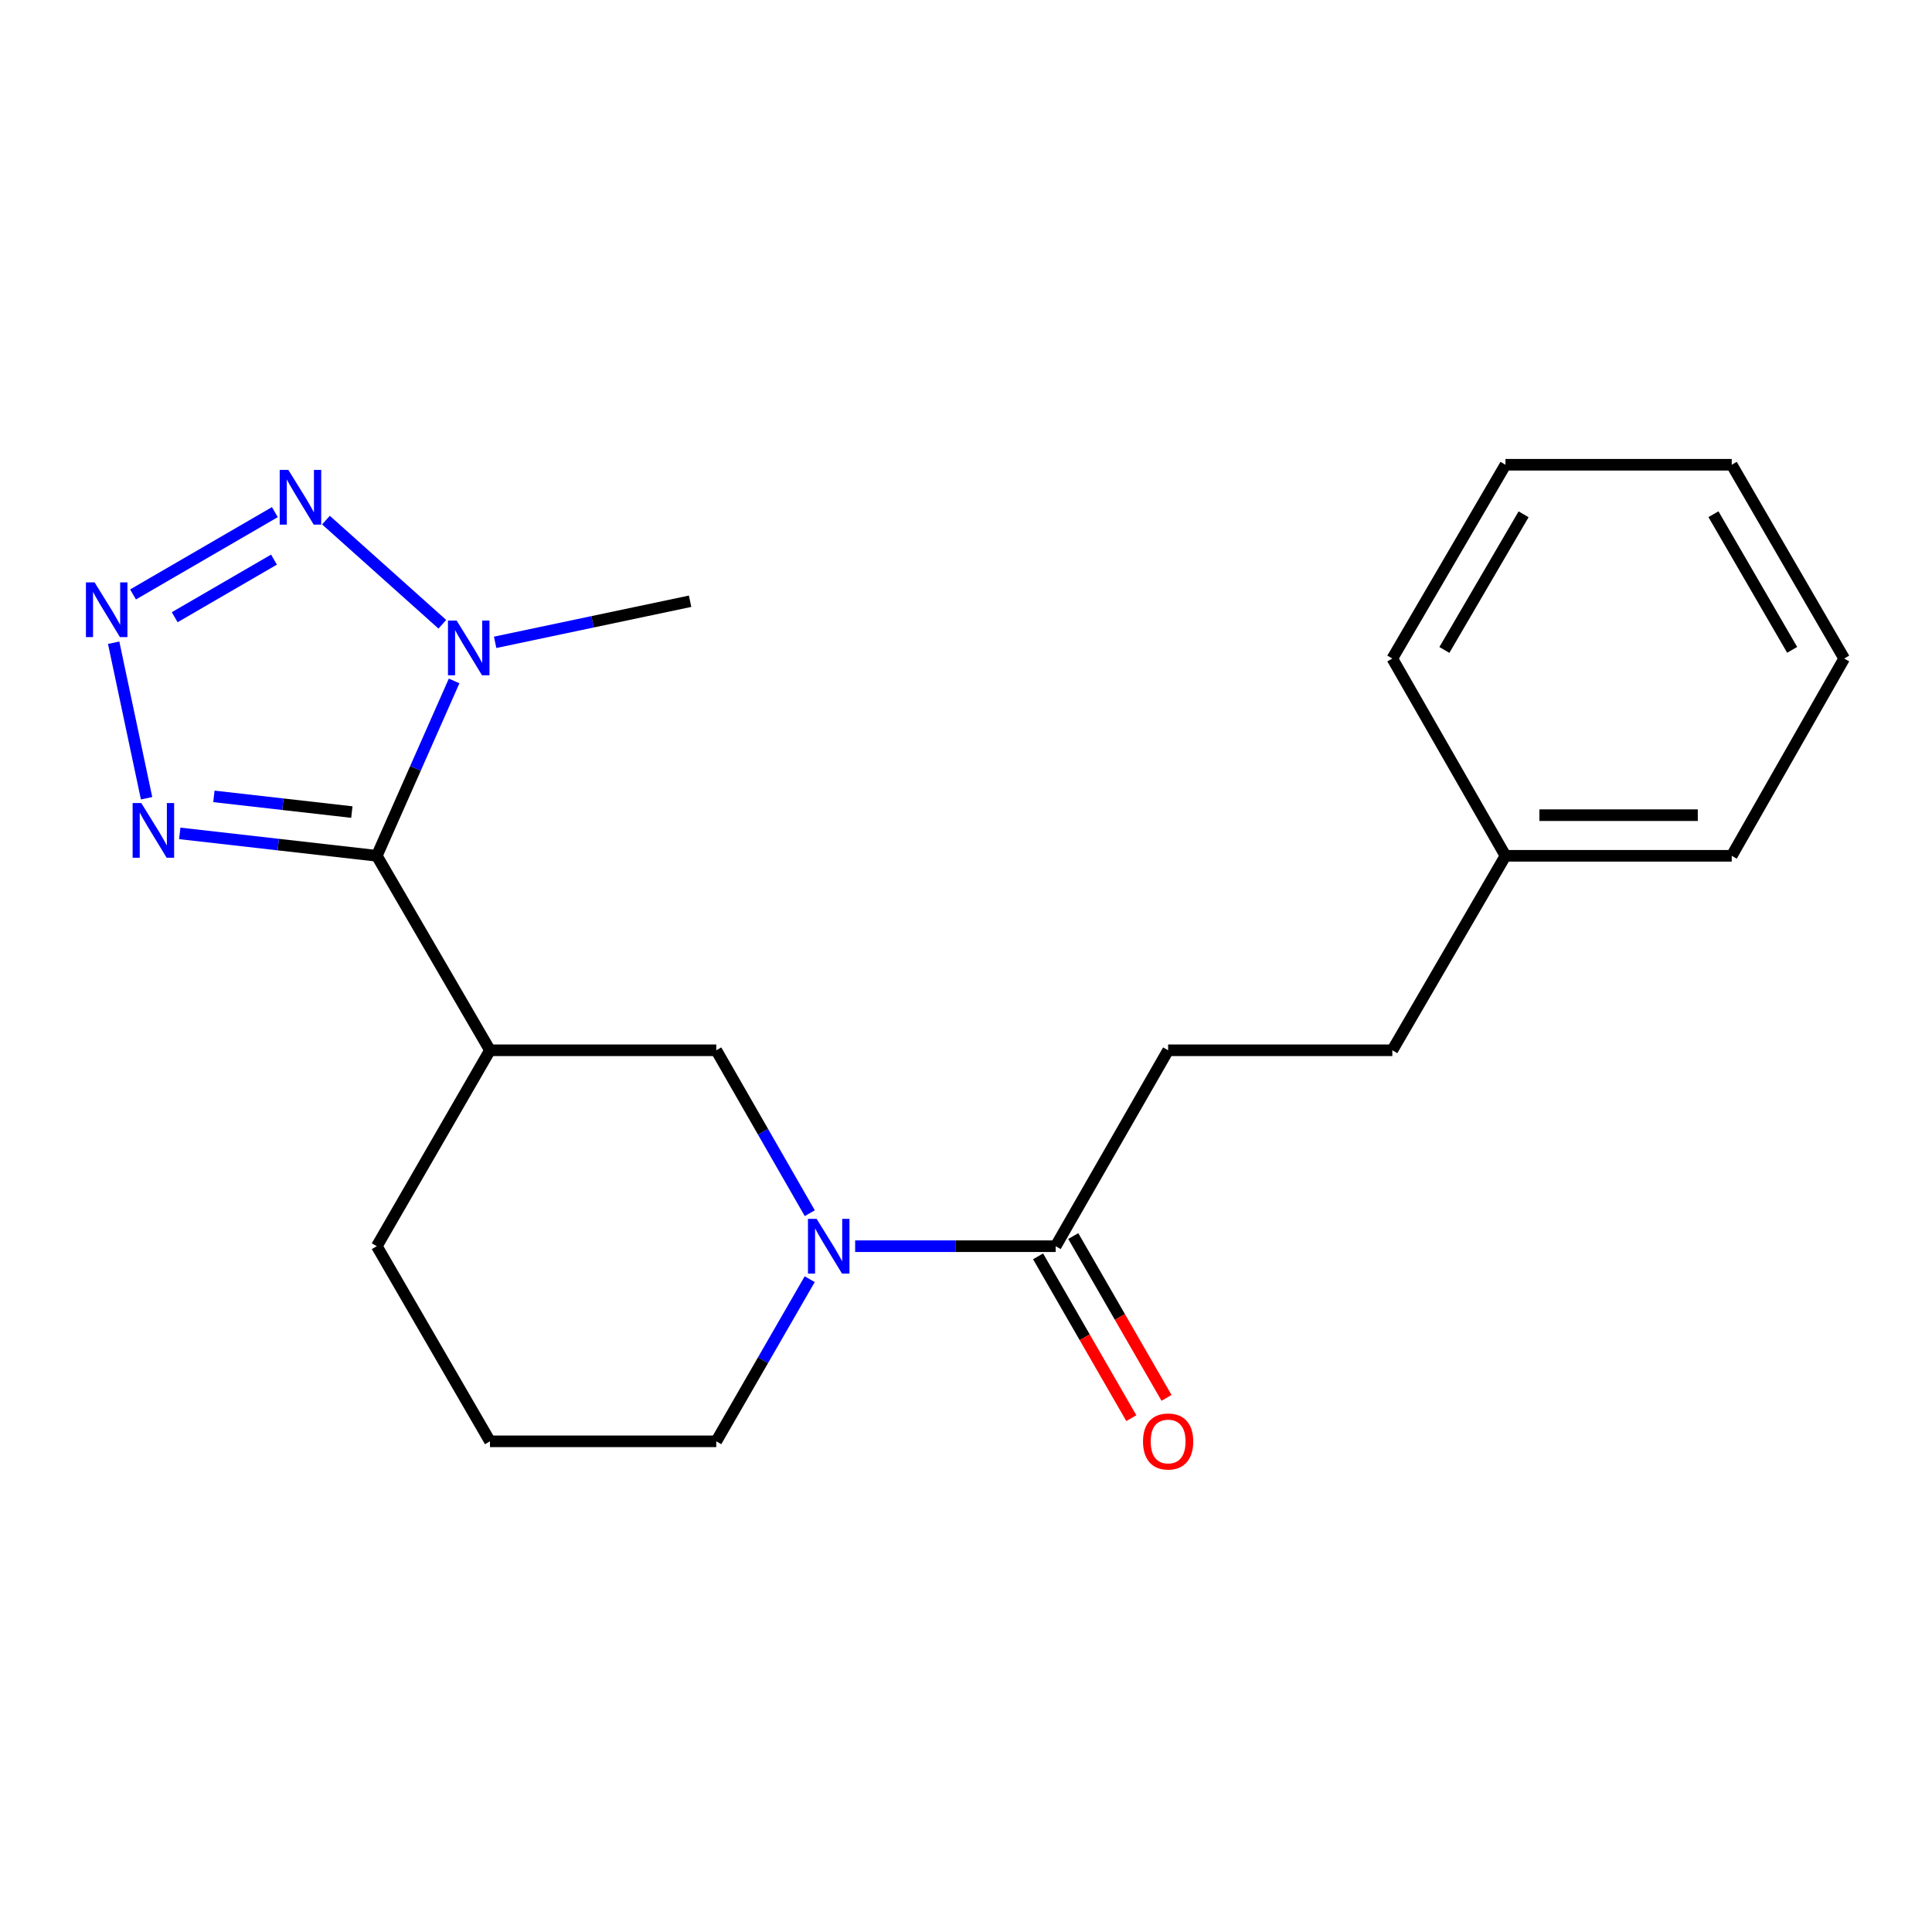 <?xml version='1.0' encoding='iso-8859-1'?>
<svg version='1.1' baseProfile='full'
              xmlns='http://www.w3.org/2000/svg'
                      xmlns:rdkit='http://www.rdkit.org/xml'
                      xmlns:xlink='http://www.w3.org/1999/xlink'
                  xml:space='preserve'
width='1000px' height='1000px' viewBox='0 0 1000 1000'>
<!-- END OF HEADER -->
<rect style='opacity:1.0;fill:#FFFFFF;stroke:none' width='1000' height='1000' x='0' y='0'> </rect>
<path class='bond-1' d='M 195.038,442.962 L 215.045,397.707' style='fill:none;fill-rule:evenodd;stroke:#000000;stroke-width:6px;stroke-linecap:butt;stroke-linejoin:miter;stroke-opacity:1' />
<path class='bond-1' d='M 215.045,397.707 L 235.051,352.452' style='fill:none;fill-rule:evenodd;stroke:#0000FF;stroke-width:6px;stroke-linecap:butt;stroke-linejoin:miter;stroke-opacity:1' />
<path class='bond-3' d='M 195.038,442.962 L 144.039,437.16' style='fill:none;fill-rule:evenodd;stroke:#000000;stroke-width:6px;stroke-linecap:butt;stroke-linejoin:miter;stroke-opacity:1' />
<path class='bond-3' d='M 144.039,437.16 L 93.039,431.359' style='fill:none;fill-rule:evenodd;stroke:#0000FF;stroke-width:6px;stroke-linecap:butt;stroke-linejoin:miter;stroke-opacity:1' />
<path class='bond-3' d='M 182.115,420.327 L 146.415,416.266' style='fill:none;fill-rule:evenodd;stroke:#000000;stroke-width:6px;stroke-linecap:butt;stroke-linejoin:miter;stroke-opacity:1' />
<path class='bond-3' d='M 146.415,416.266 L 110.716,412.205' style='fill:none;fill-rule:evenodd;stroke:#0000FF;stroke-width:6px;stroke-linecap:butt;stroke-linejoin:miter;stroke-opacity:1' />
<path class='bond-4' d='M 195.038,442.962 L 253.605,543.622' style='fill:none;fill-rule:evenodd;stroke:#000000;stroke-width:6px;stroke-linecap:butt;stroke-linejoin:miter;stroke-opacity:1' />
<path class='bond-0' d='M 58.832,332.673 L 75.867,413.165' style='fill:none;fill-rule:evenodd;stroke:#0000FF;stroke-width:6px;stroke-linecap:butt;stroke-linejoin:miter;stroke-opacity:1' />
<path class='bond-21' d='M 68.856,307.679 L 142.27,265.076' style='fill:none;fill-rule:evenodd;stroke:#0000FF;stroke-width:6px;stroke-linecap:butt;stroke-linejoin:miter;stroke-opacity:1' />
<path class='bond-21' d='M 90.423,319.477 L 141.813,289.655' style='fill:none;fill-rule:evenodd;stroke:#0000FF;stroke-width:6px;stroke-linecap:butt;stroke-linejoin:miter;stroke-opacity:1' />
<path class='bond-2' d='M 228.949,323.121 L 168.719,269.209' style='fill:none;fill-rule:evenodd;stroke:#0000FF;stroke-width:6px;stroke-linecap:butt;stroke-linejoin:miter;stroke-opacity:1' />
<path class='bond-12' d='M 256.279,332.47 L 306.738,321.836' style='fill:none;fill-rule:evenodd;stroke:#0000FF;stroke-width:6px;stroke-linecap:butt;stroke-linejoin:miter;stroke-opacity:1' />
<path class='bond-12' d='M 306.738,321.836 L 357.197,311.202' style='fill:none;fill-rule:evenodd;stroke:#000000;stroke-width:6px;stroke-linecap:butt;stroke-linejoin:miter;stroke-opacity:1' />
<path class='bond-7' d='M 253.605,543.622 L 370.738,543.622' style='fill:none;fill-rule:evenodd;stroke:#000000;stroke-width:6px;stroke-linecap:butt;stroke-linejoin:miter;stroke-opacity:1' />
<path class='bond-11' d='M 253.605,543.622 L 195.038,645.03' style='fill:none;fill-rule:evenodd;stroke:#000000;stroke-width:6px;stroke-linecap:butt;stroke-linejoin:miter;stroke-opacity:1' />
<path class='bond-5' d='M 419.137,627.946 L 394.938,585.784' style='fill:none;fill-rule:evenodd;stroke:#0000FF;stroke-width:6px;stroke-linecap:butt;stroke-linejoin:miter;stroke-opacity:1' />
<path class='bond-5' d='M 394.938,585.784 L 370.738,543.622' style='fill:none;fill-rule:evenodd;stroke:#000000;stroke-width:6px;stroke-linecap:butt;stroke-linejoin:miter;stroke-opacity:1' />
<path class='bond-6' d='M 442.619,645.03 L 494.517,645.03' style='fill:none;fill-rule:evenodd;stroke:#0000FF;stroke-width:6px;stroke-linecap:butt;stroke-linejoin:miter;stroke-opacity:1' />
<path class='bond-6' d='M 494.517,645.03 L 546.414,645.03' style='fill:none;fill-rule:evenodd;stroke:#000000;stroke-width:6px;stroke-linecap:butt;stroke-linejoin:miter;stroke-opacity:1' />
<path class='bond-22' d='M 419.103,662.104 L 394.92,704.066' style='fill:none;fill-rule:evenodd;stroke:#0000FF;stroke-width:6px;stroke-linecap:butt;stroke-linejoin:miter;stroke-opacity:1' />
<path class='bond-22' d='M 394.92,704.066 L 370.738,746.028' style='fill:none;fill-rule:evenodd;stroke:#000000;stroke-width:6px;stroke-linecap:butt;stroke-linejoin:miter;stroke-opacity:1' />
<path class='bond-8' d='M 537.304,650.28 L 561.44,692.162' style='fill:none;fill-rule:evenodd;stroke:#000000;stroke-width:6px;stroke-linecap:butt;stroke-linejoin:miter;stroke-opacity:1' />
<path class='bond-8' d='M 561.44,692.162 L 585.576,734.044' style='fill:none;fill-rule:evenodd;stroke:#FF0000;stroke-width:6px;stroke-linecap:butt;stroke-linejoin:miter;stroke-opacity:1' />
<path class='bond-8' d='M 555.524,639.779 L 579.66,681.662' style='fill:none;fill-rule:evenodd;stroke:#000000;stroke-width:6px;stroke-linecap:butt;stroke-linejoin:miter;stroke-opacity:1' />
<path class='bond-8' d='M 579.66,681.662 L 603.797,723.544' style='fill:none;fill-rule:evenodd;stroke:#FF0000;stroke-width:6px;stroke-linecap:butt;stroke-linejoin:miter;stroke-opacity:1' />
<path class='bond-9' d='M 546.414,645.03 L 604.618,543.622' style='fill:none;fill-rule:evenodd;stroke:#000000;stroke-width:6px;stroke-linecap:butt;stroke-linejoin:miter;stroke-opacity:1' />
<path class='bond-13' d='M 604.618,543.622 L 720.665,543.622' style='fill:none;fill-rule:evenodd;stroke:#000000;stroke-width:6px;stroke-linecap:butt;stroke-linejoin:miter;stroke-opacity:1' />
<path class='bond-10' d='M 370.738,746.028 L 253.605,746.028' style='fill:none;fill-rule:evenodd;stroke:#000000;stroke-width:6px;stroke-linecap:butt;stroke-linejoin:miter;stroke-opacity:1' />
<path class='bond-15' d='M 195.038,645.03 L 253.605,746.028' style='fill:none;fill-rule:evenodd;stroke:#000000;stroke-width:6px;stroke-linecap:butt;stroke-linejoin:miter;stroke-opacity:1' />
<path class='bond-14' d='M 720.665,543.622 L 779.231,442.962' style='fill:none;fill-rule:evenodd;stroke:#000000;stroke-width:6px;stroke-linecap:butt;stroke-linejoin:miter;stroke-opacity:1' />
<path class='bond-16' d='M 779.231,442.962 L 896.341,442.962' style='fill:none;fill-rule:evenodd;stroke:#000000;stroke-width:6px;stroke-linecap:butt;stroke-linejoin:miter;stroke-opacity:1' />
<path class='bond-16' d='M 796.798,421.932 L 878.775,421.932' style='fill:none;fill-rule:evenodd;stroke:#000000;stroke-width:6px;stroke-linecap:butt;stroke-linejoin:miter;stroke-opacity:1' />
<path class='bond-17' d='M 779.231,442.962 L 720.665,340.853' style='fill:none;fill-rule:evenodd;stroke:#000000;stroke-width:6px;stroke-linecap:butt;stroke-linejoin:miter;stroke-opacity:1' />
<path class='bond-18' d='M 896.341,442.962 L 954.545,340.853' style='fill:none;fill-rule:evenodd;stroke:#000000;stroke-width:6px;stroke-linecap:butt;stroke-linejoin:miter;stroke-opacity:1' />
<path class='bond-19' d='M 720.665,340.853 L 779.231,240.555' style='fill:none;fill-rule:evenodd;stroke:#000000;stroke-width:6px;stroke-linecap:butt;stroke-linejoin:miter;stroke-opacity:1' />
<path class='bond-19' d='M 747.61,336.412 L 788.606,266.204' style='fill:none;fill-rule:evenodd;stroke:#000000;stroke-width:6px;stroke-linecap:butt;stroke-linejoin:miter;stroke-opacity:1' />
<path class='bond-23' d='M 954.545,340.853 L 896.341,240.555' style='fill:none;fill-rule:evenodd;stroke:#000000;stroke-width:6px;stroke-linecap:butt;stroke-linejoin:miter;stroke-opacity:1' />
<path class='bond-23' d='M 927.626,336.363 L 886.883,266.155' style='fill:none;fill-rule:evenodd;stroke:#000000;stroke-width:6px;stroke-linecap:butt;stroke-linejoin:miter;stroke-opacity:1' />
<path class='bond-20' d='M 779.231,240.555 L 896.341,240.555' style='fill:none;fill-rule:evenodd;stroke:#000000;stroke-width:6px;stroke-linecap:butt;stroke-linejoin:miter;stroke-opacity:1' />
<path  class='atom-1' d='M 48.957 301.434
L 58.237 316.434
Q 59.157 317.914, 60.637 320.594
Q 62.117 323.274, 62.197 323.434
L 62.197 301.434
L 65.957 301.434
L 65.957 329.754
L 62.077 329.754
L 52.117 313.354
Q 50.957 311.434, 49.717 309.234
Q 48.517 307.034, 48.157 306.354
L 48.157 329.754
L 44.477 329.754
L 44.477 301.434
L 48.957 301.434
' fill='#0000FF'/>
<path  class='atom-2' d='M 236.351 321.19
L 245.631 336.19
Q 246.551 337.67, 248.031 340.35
Q 249.511 343.03, 249.591 343.19
L 249.591 321.19
L 253.351 321.19
L 253.351 349.51
L 249.471 349.51
L 239.511 333.11
Q 238.351 331.19, 237.111 328.99
Q 235.911 326.79, 235.551 326.11
L 235.551 349.51
L 231.871 349.51
L 231.871 321.19
L 236.351 321.19
' fill='#0000FF'/>
<path  class='atom-3' d='M 149.255 243.23
L 158.535 258.23
Q 159.455 259.71, 160.935 262.39
Q 162.415 265.07, 162.495 265.23
L 162.495 243.23
L 166.255 243.23
L 166.255 271.55
L 162.375 271.55
L 152.415 255.15
Q 151.255 253.23, 150.015 251.03
Q 148.815 248.83, 148.455 248.15
L 148.455 271.55
L 144.775 271.55
L 144.775 243.23
L 149.255 243.23
' fill='#0000FF'/>
<path  class='atom-4' d='M 73.129 415.647
L 82.409 430.647
Q 83.329 432.127, 84.809 434.807
Q 86.289 437.487, 86.369 437.647
L 86.369 415.647
L 90.129 415.647
L 90.129 443.967
L 86.249 443.967
L 76.289 427.567
Q 75.129 425.647, 73.889 423.447
Q 72.689 421.247, 72.329 420.567
L 72.329 443.967
L 68.649 443.967
L 68.649 415.647
L 73.129 415.647
' fill='#0000FF'/>
<path  class='atom-6' d='M 422.682 630.87
L 431.962 645.87
Q 432.882 647.35, 434.362 650.03
Q 435.842 652.71, 435.922 652.87
L 435.922 630.87
L 439.682 630.87
L 439.682 659.19
L 435.802 659.19
L 425.842 642.79
Q 424.682 640.87, 423.442 638.67
Q 422.242 636.47, 421.882 635.79
L 421.882 659.19
L 418.202 659.19
L 418.202 630.87
L 422.682 630.87
' fill='#0000FF'/>
<path  class='atom-9' d='M 591.618 746.108
Q 591.618 739.308, 594.978 735.508
Q 598.338 731.708, 604.618 731.708
Q 610.898 731.708, 614.258 735.508
Q 617.618 739.308, 617.618 746.108
Q 617.618 752.988, 614.218 756.908
Q 610.818 760.788, 604.618 760.788
Q 598.378 760.788, 594.978 756.908
Q 591.618 753.028, 591.618 746.108
M 604.618 757.588
Q 608.938 757.588, 611.258 754.708
Q 613.618 751.788, 613.618 746.108
Q 613.618 740.548, 611.258 737.748
Q 608.938 734.908, 604.618 734.908
Q 600.298 734.908, 597.938 737.708
Q 595.618 740.508, 595.618 746.108
Q 595.618 751.828, 597.938 754.708
Q 600.298 757.588, 604.618 757.588
' fill='#FF0000'/>
</svg>
